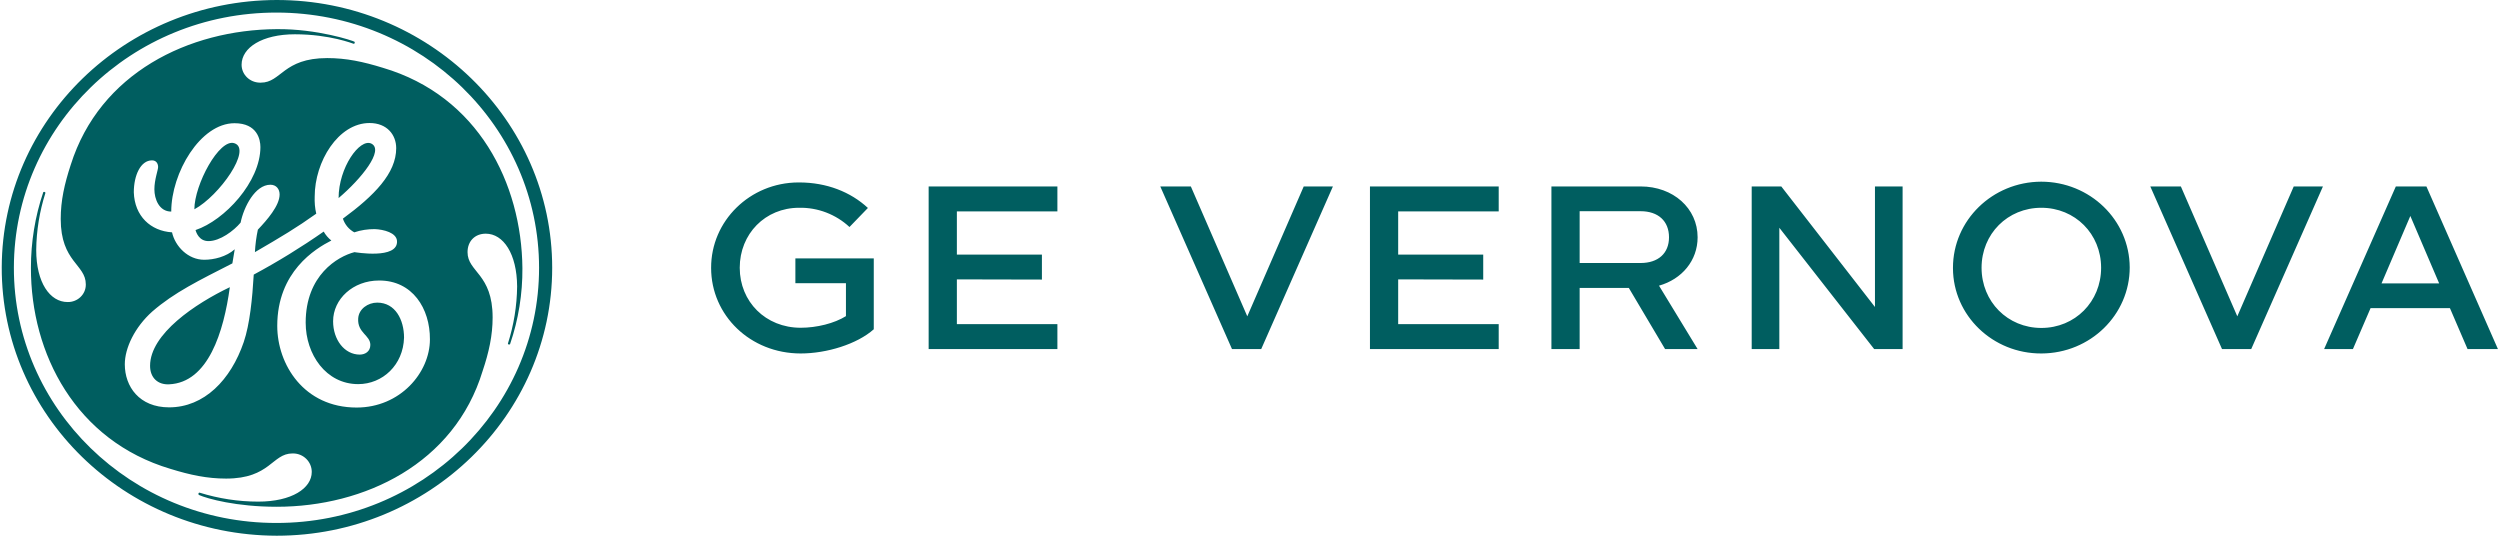 <svg width="168" height="36" xmlns="http://www.w3.org/2000/svg" xmlns:xlink="http://www.w3.org/1999/xlink" xml:space="preserve" overflow="hidden"><g transform="translate(-78 -625)"><path d="M55.389 15.255C54.505 14.41 53.328 13.937 52.099 13.962 49.886 13.962 48.222 15.716 48.222 17.994 48.222 20.272 49.911 22.025 52.202 22.025 53.251 22.025 54.403 21.73 55.158 21.244L55.158 19.03 51.856 19.03 51.856 17.366 56.975 17.366 56.975 22.127C55.888 23.125 53.904 23.753 52.202 23.753 48.913 23.753 46.353 21.193 46.353 18.006 46.341 14.845 48.887 12.273 52.048 12.26 52.061 12.26 52.087 12.26 52.099 12.26 53.904 12.26 55.465 12.9 56.592 13.975L55.389 15.255 55.389 15.255ZM62.402 18.774 62.402 21.782 68.967 21.782 68.967 23.458 60.559 23.458 60.559 12.529 68.967 12.529 68.967 14.206 62.402 14.206 62.402 17.111 67.956 17.111 67.956 18.787 62.402 18.774ZM75.686 12.529 77.682 12.529 81.368 21.257 85.054 12.529 86.96 12.529 82.277 23.458 80.37 23.458 75.686 12.529ZM91.222 18.774 91.222 21.782 97.787 21.782 97.787 23.458 89.379 23.458 89.379 12.529 97.787 12.529 97.787 14.206 91.222 14.206 91.222 17.111 96.776 17.111 96.776 18.787 91.222 18.774ZM108.653 23.458 106.285 19.35 103.073 19.35 103.073 23.458 101.23 23.458 101.23 12.529 107.053 12.529C109.19 12.529 110.777 14.001 110.777 15.946 110.777 17.507 109.753 18.762 108.256 19.197L110.777 23.458 108.653 23.458 108.653 23.458ZM108.909 15.946C108.909 14.858 108.205 14.193 107.053 14.193L103.073 14.193 103.073 17.674 107.053 17.674C108.205 17.674 108.909 17.021 108.909 15.946L108.909 15.946ZM114.309 12.529 116.242 12.529 122.359 20.63 122.359 12.529 124.164 12.529 124.164 23.458 122.308 23.458 116.114 15.306 116.114 23.458 114.309 23.458 114.309 12.529ZM127.453 17.994C127.453 14.807 130.025 12.222 133.212 12.209 136.398 12.209 138.983 14.781 138.996 17.968 138.996 21.155 136.424 23.74 133.237 23.753 133.237 23.753 133.224 23.753 133.224 23.753 130.05 23.765 127.465 21.206 127.453 18.032 127.453 18.019 127.453 18.006 127.453 17.994ZM137.128 17.994C137.128 15.716 135.426 13.962 133.224 13.962 131.023 13.962 129.321 15.716 129.321 17.994 129.321 20.272 131.023 22.038 133.224 22.038 135.426 22.038 137.128 20.272 137.128 17.994L137.128 17.994ZM140.34 12.529 142.336 12.529 146.022 21.257 149.708 12.529 151.615 12.529 146.931 23.458 145.024 23.458 140.34 12.529ZM163.043 23.458 161.059 23.458 159.908 20.707 154.725 20.707 153.573 23.458 151.691 23.458 156.375 12.529 158.372 12.529 163.043 23.458ZM159.204 19.043 157.322 14.513 155.441 19.043 159.204 19.043 159.204 19.043ZM22.025 13.31C22.025 11.262 23.407 9.278 24.162 9.649 25.02 10.085 23.509 12.017 22.025 13.31M12.606 14.065C12.606 12.414 14.231 9.291 15.216 9.624 16.394 10.008 14.244 13.156 12.606 14.065L12.606 14.065ZM10.955 25.826C10.213 25.864 9.713 25.378 9.713 24.584 9.713 22.434 12.682 20.4 14.922 19.299 14.525 22.294 13.514 25.711 10.955 25.826L10.955 25.826ZM24.661 18.851C22.972 18.851 21.666 20.092 21.666 21.59 21.666 22.831 22.409 23.829 23.407 23.829 23.753 23.829 24.098 23.625 24.098 23.177 24.098 22.524 23.241 22.37 23.305 21.398 23.343 20.758 23.945 20.336 24.546 20.336 25.736 20.336 26.299 21.5 26.299 22.69 26.248 24.533 24.892 25.813 23.305 25.813 21.206 25.813 19.875 23.817 19.875 21.679 19.875 18.493 21.961 17.238 23.061 16.944 23.074 16.944 25.928 17.456 25.839 16.189 25.8 15.639 24.981 15.421 24.38 15.396 23.932 15.396 23.484 15.46 23.049 15.613 22.69 15.409 22.434 15.088 22.306 14.692 24.354 13.143 25.787 11.646 25.787 9.957 25.787 9.061 25.186 8.267 24.047 8.267 21.999 8.267 20.464 10.865 20.464 13.207 20.451 13.591 20.476 13.975 20.566 14.359 19.273 15.306 18.314 15.895 16.56 16.944 16.586 16.432 16.65 15.933 16.752 15.434 17.354 14.781 18.173 13.822 18.173 13.066 18.173 12.721 17.968 12.414 17.571 12.414 16.573 12.414 15.831 13.911 15.626 14.96 15.178 15.511 14.282 16.202 13.527 16.202 12.926 16.202 12.734 15.652 12.682 15.46 14.577 14.807 16.919 12.222 16.919 9.88 16.919 9.381 16.714 8.28 15.229 8.28 12.99 8.28 11.096 11.62 11.096 14.218 10.302 14.218 9.995 13.374 9.995 12.721 9.995 12.068 10.238 11.428 10.238 11.224 10.238 11.019 10.136 10.776 9.841 10.776 9.099 10.776 8.651 11.774 8.651 12.926 8.702 14.525 9.752 15.524 11.147 15.613 11.352 16.56 12.196 17.456 13.246 17.456 13.898 17.456 14.692 17.251 15.242 16.752 15.191 17.098 15.14 17.405 15.088 17.699 12.9 18.851 11.3 19.645 9.854 20.937 8.715 21.986 8.063 23.381 8.063 24.482 8.063 25.979 9.01 27.374 10.955 27.374 13.246 27.374 14.986 25.532 15.831 22.985 16.227 21.782 16.394 20.041 16.483 18.454 18.058 17.584 19.593 16.611 21.052 15.562 21.18 15.792 21.347 15.997 21.551 16.163 20.502 16.714 18.019 18.262 18.019 21.897 18.019 24.495 19.76 27.387 23.202 27.387 26.043 27.387 27.989 25.045 27.989 22.805 28.001 20.732 26.85 18.838 24.661 18.851L24.661 18.851ZM33.223 23.125C33.21 23.138 33.184 23.164 33.133 23.151 33.095 23.138 33.082 23.113 33.082 23.087 33.466 21.846 33.671 20.553 33.684 19.248 33.671 17.059 32.788 15.703 31.636 15.703 30.932 15.703 30.446 16.202 30.446 16.944 30.446 18.288 32.084 18.39 32.084 21.334 32.084 22.537 31.841 23.676 31.431 24.93 29.588 31.163 23.714 34.055 17.981 34.055 15.345 34.055 13.463 33.517 12.9 33.261 12.874 33.236 12.862 33.197 12.874 33.159 12.887 33.12 12.926 33.095 12.951 33.108 14.193 33.504 15.485 33.709 16.778 33.709 18.966 33.709 20.272 32.813 20.272 31.713 20.272 31.035 19.734 30.471 19.043 30.471 19.03 30.471 19.03 30.471 19.017 30.471 17.674 30.471 17.571 32.161 14.679 32.161 13.438 32.161 12.337 31.918 11.044 31.508 4.863 29.614 1.92 23.778 1.932 17.994 1.932 16.266 2.201 14.551 2.739 12.913 2.764 12.887 2.803 12.887 2.828 12.9 2.867 12.913 2.879 12.951 2.879 12.964 2.496 14.206 2.291 15.498 2.278 16.803 2.278 18.992 3.174 20.297 4.326 20.297 4.978 20.31 5.516 19.785 5.516 19.133 5.516 19.12 5.516 19.107 5.516 19.107 5.516 17.763 3.878 17.61 3.878 14.717 3.878 13.476 4.121 12.375 4.53 11.083 6.424 4.902 12.247 1.996 17.981 1.958 20.643 1.932 22.972 2.739 23.061 2.803 23.087 2.828 23.087 2.867 23.074 2.892 23.061 2.943 23.023 2.943 23.01 2.943 22.985 2.943 21.462 2.304 19.171 2.304 17.034 2.304 15.69 3.199 15.69 4.351 15.69 5.004 16.215 5.541 16.88 5.554 16.906 5.554 16.919 5.554 16.944 5.554 18.288 5.554 18.39 3.903 21.283 3.903 22.524 3.903 23.625 4.146 24.917 4.556 31.15 6.45 33.978 12.337 34.029 18.019 34.042 19.734 33.773 21.475 33.223 23.125L33.223 23.125ZM17.981 0.845C8.51 0.832 0.832 8.51 0.819 17.981 0.806 27.451 8.485 35.143 17.955 35.143 27.425 35.155 35.117 27.477 35.117 18.006 35.117 18.006 35.117 17.994 35.117 17.994 35.117 8.536 27.451 0.857 17.981 0.845ZM17.981 36C8.037 35.974 0 27.899 0.026 17.955 0.064 8.05 8.088 0.026 17.981 0 27.899 0 35.974 8.075 35.974 17.994 35.974 27.912 27.899 36 17.981 36L17.981 36Z" fill="#005E60" transform="matrix(1.029 0 0 1 78.09 625)"/></g></svg>